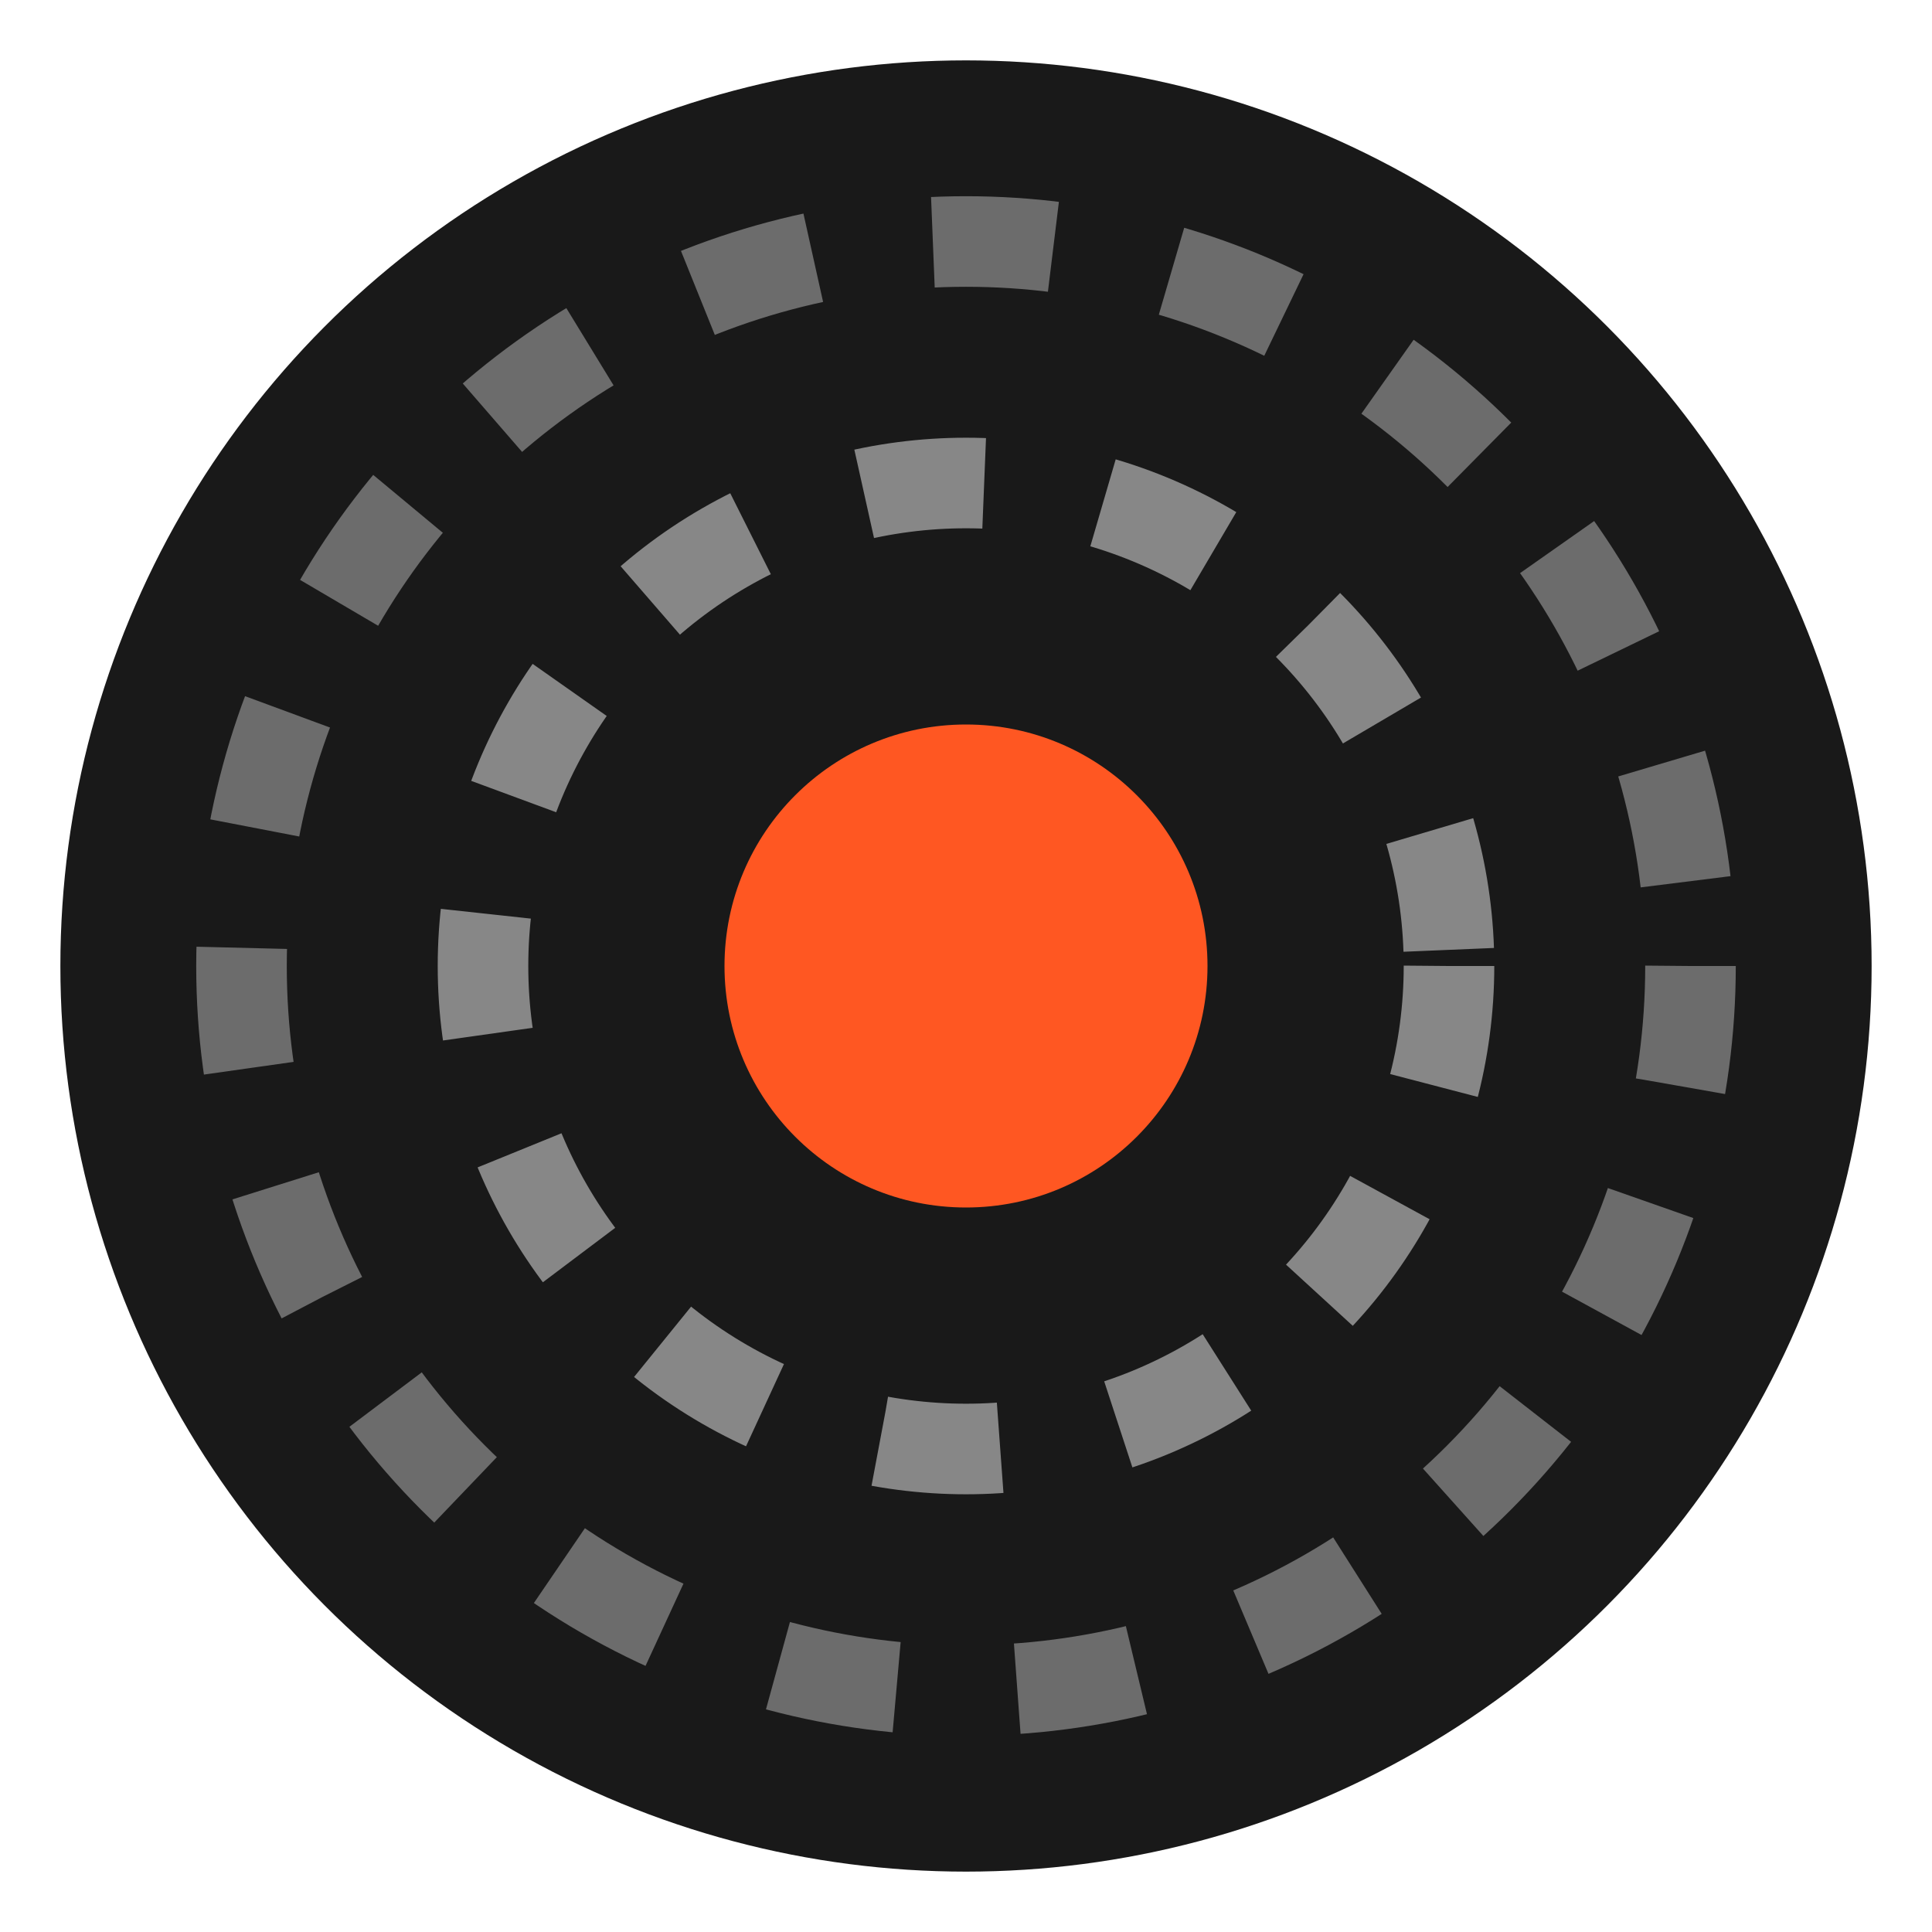 <?xml version="1.0" encoding="UTF-8"?>
<svg width="32" height="32" viewBox="0 0 32 32" fill="none" xmlns="http://www.w3.org/2000/svg">
  <!-- Background circle -->
  <circle cx="16" cy="16" r="15" fill="#191919"/>
  
  <!-- Outer ping ripple -->
  <circle cx="16" cy="16" r="12" stroke="#A3A3A3" stroke-width="1.5" stroke-dasharray="2 2" opacity="0.6">
    <animate attributeName="r" from="8" to="12" dur="2s" repeatCount="indefinite" />
    <animate attributeName="opacity" from="0.6" to="0" dur="2s" repeatCount="indefinite" />
  </circle>
  
  <!-- Middle ping ripple -->
  <circle cx="16" cy="16" r="8" stroke="#A3A3A3" stroke-width="1.5" stroke-dasharray="2 2" opacity="0.8">
    <animate attributeName="r" from="4" to="8" dur="1s" repeatCount="indefinite" />
    <animate attributeName="opacity" from="0.8" to="0.2" dur="2s" repeatCount="indefinite" />
  </circle>
  
  <!-- Center dot -->
  <circle cx="16" cy="16" r="4" fill="#FF5722"/>

</svg> 
